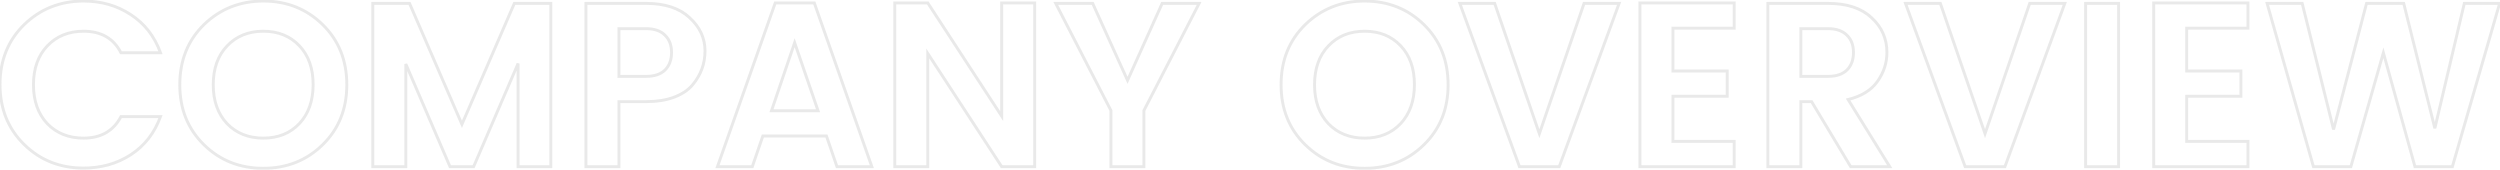 <svg width="855" height="58" viewBox="0 0 855 58" fill="none" xmlns="http://www.w3.org/2000/svg">
<path opacity="0.15" d="M8.245 49.4L8.595 49.043L8.245 49.4ZM8.245 8.44L7.897 8.081L7.895 8.083L8.245 8.44ZM44.725 5L44.45 5.417L44.452 5.419L44.725 5ZM54.885 18.04V18.54H55.598L55.355 17.87L54.885 18.04ZM41.365 18.04L40.92 18.267L41.059 18.54H41.365V18.04ZM16.165 15.72L15.803 15.375L15.803 15.375L16.165 15.72ZM16.165 42.28L15.8 42.622L15.806 42.628L16.165 42.28ZM41.365 39.88V39.38H41.062L40.922 39.649L41.365 39.88ZM54.885 39.88L55.355 40.05L55.598 39.38H54.885V39.88ZM44.725 52.92L44.997 53.34L44.998 53.339L44.725 52.92ZM8.595 49.043C3.205 43.758 0.505 37.063 0.505 28.92H-0.495C-0.495 37.31 2.298 44.269 7.895 49.757L8.595 49.043ZM0.505 28.92C0.505 20.776 3.205 14.082 8.595 8.797L7.895 8.083C2.298 13.571 -0.495 20.53 -0.495 28.92H0.505ZM8.593 8.799C14.043 3.506 20.69 0.86 28.565 0.86V-0.14C20.44 -0.14 13.54 2.601 7.897 8.081L8.593 8.799ZM28.565 0.86C34.556 0.86 39.845 2.382 44.45 5.417L45 4.583C40.218 1.431 34.734 -0.14 28.565 -0.14V0.86ZM44.452 5.419C49.103 8.45 52.423 12.707 54.415 18.21L55.355 17.87C53.294 12.173 49.84 7.737 44.998 4.581L44.452 5.419ZM54.885 17.54H41.365V18.54H54.885V17.54ZM41.81 17.812C40.518 15.284 38.761 13.367 36.534 12.086C34.31 10.807 31.646 10.18 28.565 10.18V11.18C31.51 11.18 33.994 11.779 36.036 12.953C38.075 14.126 39.705 15.89 40.92 18.267L41.81 17.812ZM28.565 10.18C23.375 10.18 19.107 11.906 15.803 15.375L16.527 16.065C19.623 12.814 23.621 11.18 28.565 11.18V10.18ZM15.803 15.375C12.549 18.794 10.945 23.354 10.945 29H11.945C11.945 23.552 13.487 19.259 16.527 16.065L15.803 15.375ZM10.945 29C10.945 34.594 12.55 39.152 15.8 42.622L16.53 41.938C13.486 38.688 11.945 34.392 11.945 29H10.945ZM15.806 42.628C19.11 46.042 23.378 47.74 28.565 47.74V46.74C23.619 46.74 19.62 45.131 16.524 41.932L15.806 42.628ZM28.565 47.74C31.62 47.74 34.27 47.112 36.494 45.834C38.72 44.553 40.49 42.638 41.808 40.111L40.922 39.649C39.68 42.028 38.036 43.793 35.996 44.967C33.953 46.141 31.483 46.74 28.565 46.74V47.74ZM41.365 40.38H54.885V39.38H41.365V40.38ZM54.415 39.71C52.423 45.213 49.103 49.47 44.452 52.501L44.998 53.339C49.84 50.183 53.294 45.747 55.355 40.05L54.415 39.71ZM44.453 52.5C39.848 55.483 34.557 56.98 28.565 56.98V57.98C34.733 57.98 40.215 56.437 44.997 53.34L44.453 52.5ZM28.565 56.98C20.636 56.98 13.99 54.333 8.595 49.043L7.895 49.757C13.486 55.24 20.388 57.98 28.565 57.98V56.98ZM102.369 42.28L102.732 42.625L102.734 42.622L102.369 42.28ZM102.369 15.64L102.732 15.295L102.369 15.64ZM77.649 15.72L77.287 15.375L77.287 15.375L77.649 15.72ZM77.649 42.28L77.284 42.622L77.29 42.628L77.649 42.28ZM69.729 49.48L70.079 49.123L69.729 49.48ZM69.729 8.44L69.381 8.081L69.379 8.083L69.729 8.44ZM110.369 8.44L110.719 8.083L110.369 8.44ZM110.369 49.48L110.019 49.123L110.369 49.48ZM102.734 42.622C105.985 39.151 107.589 34.566 107.589 28.92H106.589C106.589 34.367 105.047 38.689 102.004 41.938L102.734 42.622ZM107.589 28.92C107.589 23.274 105.985 18.714 102.732 15.295L102.007 15.985C105.047 19.179 106.589 23.472 106.589 28.92H107.589ZM102.732 15.295C99.48 11.878 95.236 10.18 90.049 10.18V11.18C94.996 11.18 98.966 12.789 102.007 15.985L102.732 15.295ZM90.049 10.18C84.86 10.18 80.591 11.906 77.287 15.375L78.011 16.065C81.108 12.814 85.106 11.18 90.049 11.18V10.18ZM77.287 15.375C74.034 18.794 72.429 23.354 72.429 29H73.429C73.429 23.552 74.972 19.259 78.012 16.065L77.287 15.375ZM72.429 29C72.429 34.594 74.035 39.152 77.284 42.622L78.014 41.938C74.971 38.688 73.429 34.392 73.429 29H72.429ZM77.29 42.628C80.594 46.042 84.862 47.74 90.049 47.74V46.74C85.103 46.74 81.105 45.131 78.009 41.932L77.29 42.628ZM90.049 47.74C95.236 47.74 99.48 46.042 102.732 42.625L102.007 41.935C98.966 45.131 94.996 46.74 90.049 46.74V47.74ZM90.049 57.06C82.12 57.06 75.475 54.413 70.079 49.123L69.379 49.837C74.971 55.32 81.872 58.06 90.049 58.06V57.06ZM70.079 49.123C64.69 43.838 61.989 37.144 61.989 29H60.989C60.989 37.39 63.782 44.349 69.379 49.837L70.079 49.123ZM61.989 29C61.989 20.802 64.69 14.082 70.079 8.797L69.379 8.083C63.782 13.572 60.989 20.558 60.989 29H61.989ZM70.078 8.799C75.528 3.506 82.174 0.86 90.049 0.86V-0.14C81.924 -0.14 75.025 2.601 69.381 8.081L70.078 8.799ZM90.049 0.86C97.979 0.86 104.624 3.507 110.019 8.797L110.719 8.083C105.128 2.6 98.227 -0.14 90.049 -0.14V0.86ZM110.019 8.797C115.408 14.082 118.109 20.802 118.109 29H119.109C119.109 20.558 116.317 13.572 110.719 8.083L110.019 8.797ZM118.109 29C118.109 37.144 115.409 43.838 110.019 49.123L110.719 49.837C116.316 44.349 119.109 37.39 119.109 29H118.109ZM110.019 49.123C104.624 54.413 97.979 57.06 90.049 57.06V58.06C98.227 58.06 105.128 55.32 110.719 49.837L110.019 49.123ZM188.38 1.16H188.88V0.66H188.38V1.16ZM188.38 57V57.5H188.88V57H188.38ZM177.18 57H176.68V57.5H177.18V57ZM177.18 21.72H177.68L176.721 21.522L177.18 21.72ZM161.98 57V57.5H162.309L162.439 57.198L161.98 57ZM153.9 57L153.441 57.198L153.571 57.5H153.9V57ZM138.78 21.88L139.239 21.682L138.28 21.88H138.78ZM138.78 57V57.5H139.28V57H138.78ZM127.5 57H127V57.5H127.5V57ZM127.5 1.16V0.66H127V1.16H127.5ZM140.06 1.16L140.519 0.961L140.388 0.66H140.06V1.16ZM157.98 42.52L157.521 42.719L157.98 43.778L158.439 42.719L157.98 42.52ZM175.9 1.16V0.66H175.572L175.441 0.961L175.9 1.16ZM187.88 1.16V57H188.88V1.16H187.88ZM188.38 56.5H177.18V57.5H188.38V56.5ZM177.68 57V21.72H176.68V57H177.68ZM176.721 21.522L161.521 56.802L162.439 57.198L177.639 21.918L176.721 21.522ZM161.98 56.5H153.9V57.5H161.98V56.5ZM154.359 56.802L139.239 21.682L138.321 22.078L153.441 57.198L154.359 56.802ZM138.28 21.88V57H139.28V21.88H138.28ZM138.78 56.5H127.5V57.5H138.78V56.5ZM128 57V1.16H127V57H128ZM127.5 1.66H140.06V0.66H127.5V1.66ZM139.601 1.359L157.521 42.719L158.439 42.321L140.519 0.961L139.601 1.359ZM158.439 42.719L176.359 1.359L175.441 0.961L157.521 42.321L158.439 42.719ZM175.9 1.66H188.38V0.66H175.9V1.66ZM236.871 29L236.488 28.678L236.484 28.683L236.871 29ZM230.551 33.24L230.725 33.709L230.73 33.707L230.551 33.24ZM211.671 34.76V34.26H211.171V34.76H211.671ZM211.671 57V57.5H212.171V57H211.671ZM200.391 57H199.891V57.5H200.391V57ZM200.391 1.16V0.66H199.891V1.16H200.391ZM235.831 6.04L235.488 6.405L235.494 6.41L235.831 6.04ZM211.671 26.12H211.171V26.62H211.671V26.12ZM227.431 23.96L227.778 24.32L227.784 24.314L227.431 23.96ZM227.431 12.04L227.077 12.394L227.084 12.4L227.431 12.04ZM211.671 9.8V9.3H211.171V9.8H211.671ZM236.484 28.683C235.113 30.359 233.088 31.729 230.371 32.773L230.73 33.707C233.56 32.618 235.748 31.161 237.258 29.317L236.484 28.683ZM230.376 32.772C227.725 33.759 224.586 34.26 220.951 34.26V35.26C224.675 35.26 227.937 34.747 230.725 33.709L230.376 32.772ZM220.951 34.26H211.671V35.26H220.951V34.26ZM211.171 34.76V57H212.171V34.76H211.171ZM211.671 56.5H200.391V57.5H211.671V56.5ZM200.891 57V1.16H199.891V57H200.891ZM200.391 1.66H220.951V0.66H200.391V1.66ZM220.951 1.66C227.323 1.66 232.143 3.265 235.488 6.405L236.173 5.675C232.584 2.308 227.485 0.66 220.951 0.66V1.66ZM235.494 6.41C238.92 9.525 240.611 13.181 240.611 17.4H241.611C241.611 12.873 239.781 8.955 236.167 5.67L235.494 6.41ZM240.611 17.4C240.611 21.655 239.239 25.408 236.488 28.678L237.253 29.322C240.155 25.872 241.611 21.892 241.611 17.4H240.611ZM211.671 26.62H220.951V25.62H211.671V26.62ZM220.951 26.62C223.859 26.62 226.162 25.878 227.778 24.32L227.084 23.6C225.713 24.922 223.696 25.62 220.951 25.62V26.62ZM227.784 24.314C229.389 22.709 230.171 20.573 230.171 17.96H229.171C229.171 20.361 228.459 22.224 227.077 23.606L227.784 24.314ZM230.171 17.96C230.171 15.348 229.389 13.233 227.778 11.68L227.084 12.4C228.459 13.726 229.171 15.559 229.171 17.96H230.171ZM227.784 11.686C226.169 10.071 223.864 9.3 220.951 9.3V10.3C223.691 10.3 225.706 11.022 227.077 12.394L227.784 11.686ZM220.951 9.3H211.671V10.3H220.951V9.3ZM211.171 9.8V26.12H212.171V9.8H211.171ZM286.249 57L285.776 57.162L285.892 57.5H286.249V57ZM282.649 46.52L283.122 46.358L283.006 46.02H282.649V46.52ZM260.889 46.52V46.02H260.532L260.417 46.358L260.889 46.52ZM257.289 57V57.5H257.646L257.762 57.162L257.289 57ZM245.369 57L244.898 56.834L244.663 57.5H245.369V57ZM265.129 1V0.5H264.776L264.658 0.834L265.129 1ZM278.489 1L278.961 0.834L278.844 0.5H278.489V1ZM298.169 57V57.5H298.875L298.641 56.834L298.169 57ZM263.849 37.88L263.376 37.719L263.151 38.38H263.849V37.88ZM279.769 37.88V38.38H280.47L280.242 37.718L279.769 37.88ZM271.769 14.6L272.242 14.438L271.767 13.055L271.296 14.439L271.769 14.6ZM286.722 56.838L283.122 46.358L282.177 46.682L285.776 57.162L286.722 56.838ZM282.649 46.02H260.889V47.02H282.649V46.02ZM260.417 46.358L256.816 56.838L257.762 57.162L261.362 46.682L260.417 46.358ZM257.289 56.5H245.369V57.5H257.289V56.5ZM245.841 57.166L265.601 1.166L264.658 0.834L244.898 56.834L245.841 57.166ZM265.129 1.5H278.489V0.5H265.129V1.5ZM278.018 1.166L297.698 57.166L298.641 56.834L278.961 0.834L278.018 1.166ZM298.169 56.5H286.249V57.5H298.169V56.5ZM263.849 38.38H279.769V37.38H263.849V38.38ZM280.242 37.718L272.242 14.438L271.297 14.762L279.297 38.042L280.242 37.718ZM271.296 14.439L263.376 37.719L264.323 38.041L272.243 14.761L271.296 14.439ZM342.576 1V0.5H342.076V1H342.576ZM353.856 1H354.356V0.5H353.856V1ZM353.856 57V57.5H354.356V57H353.856ZM342.576 57L342.157 57.273L342.305 57.5H342.576V57ZM317.296 18.28L317.714 18.007L316.796 16.6V18.28H317.296ZM317.296 57V57.5H317.796V57H317.296ZM306.016 57H305.516V57.5H306.016V57ZM306.016 1V0.5H305.516V1H306.016ZM317.296 1L317.714 0.727L317.566 0.5H317.296V1ZM342.576 39.72L342.157 39.993L343.076 41.4V39.72H342.576ZM342.576 1.5H353.856V0.5H342.576V1.5ZM353.356 1V57H354.356V1H353.356ZM353.856 56.5H342.576V57.5H353.856V56.5ZM342.994 56.727L317.714 18.007L316.877 18.553L342.157 57.273L342.994 56.727ZM316.796 18.28V57H317.796V18.28H316.796ZM317.296 56.5H306.016V57.5H317.296V56.5ZM306.516 57V1H305.516V57H306.516ZM306.016 1.5H317.296V0.5H306.016V1.5ZM316.877 1.273L342.157 39.993L342.994 39.447L317.714 0.727L316.877 1.273ZM343.076 39.72V1H342.076V39.72H343.076ZM391.219 57V57.5H391.719V57H391.219ZM379.939 57H379.439V57.5H379.939V57ZM379.939 37.8H380.439V37.679L380.384 37.571L379.939 37.8ZM361.059 1.16V0.66H360.239L360.615 1.389L361.059 1.16ZM373.699 1.16L374.155 0.954L374.022 0.66H373.699V1.16ZM385.619 27.48L385.164 27.686L385.621 28.695L386.075 27.685L385.619 27.48ZM397.459 1.16V0.66H397.136L397.003 0.955L397.459 1.16ZM410.099 1.16L410.544 1.389L410.919 0.66H410.099V1.16ZM391.219 37.8L390.775 37.571L390.719 37.679V37.8H391.219ZM391.219 56.5H379.939V57.5H391.219V56.5ZM380.439 57V37.8H379.439V57H380.439ZM380.384 37.571L361.504 0.931L360.615 1.389L379.495 38.029L380.384 37.571ZM361.059 1.66H373.699V0.66H361.059V1.66ZM373.244 1.366L385.164 27.686L386.075 27.274L374.155 0.954L373.244 1.366ZM386.075 27.685L397.915 1.365L397.003 0.955L385.163 27.275L386.075 27.685ZM397.459 1.66H410.099V0.66H397.459V1.66ZM409.655 0.931L390.775 37.571L391.664 38.029L410.544 1.389L409.655 0.931ZM390.719 37.8V57H391.719V37.8H390.719ZM479.01 42.28L479.372 42.625L479.375 42.622L479.01 42.28ZM479.01 15.64L479.372 15.295L479.01 15.64ZM454.29 15.72L453.928 15.375L453.928 15.375L454.29 15.72ZM454.29 42.28L453.925 42.622L453.931 42.628L454.29 42.28ZM446.37 49.48L446.72 49.123L446.37 49.48ZM446.37 8.44L446.022 8.081L446.02 8.083L446.37 8.44ZM487.01 8.44L487.36 8.083L487.01 8.44ZM487.01 49.48L486.66 49.123L487.01 49.48ZM479.375 42.622C482.626 39.151 484.23 34.566 484.23 28.92H483.23C483.23 34.367 481.688 38.689 478.645 41.938L479.375 42.622ZM484.23 28.92C484.23 23.274 482.626 18.714 479.372 15.295L478.648 15.985C481.688 19.179 483.23 23.472 483.23 28.92H484.23ZM479.372 15.295C476.12 11.878 471.877 10.18 466.69 10.18V11.18C471.636 11.18 475.606 12.789 478.648 15.985L479.372 15.295ZM466.69 10.18C461.5 10.18 457.232 11.906 453.928 15.375L454.652 16.065C457.748 12.814 461.746 11.18 466.69 11.18V10.18ZM453.928 15.375C450.674 18.794 449.07 23.354 449.07 29H450.07C450.07 23.552 451.612 19.259 454.652 16.065L453.928 15.375ZM449.07 29C449.07 34.594 450.675 39.152 453.925 42.622L454.655 41.938C451.611 38.688 450.07 34.392 450.07 29H449.07ZM453.931 42.628C457.235 46.042 461.503 47.74 466.69 47.74V46.74C461.744 46.74 457.745 45.131 454.649 41.932L453.931 42.628ZM466.69 47.74C471.877 47.74 476.12 46.042 479.372 42.625L478.648 41.935C475.606 45.131 471.636 46.74 466.69 46.74V47.74ZM466.69 57.06C458.761 57.06 452.115 54.413 446.72 49.123L446.02 49.837C451.611 55.32 458.513 58.06 466.69 58.06V57.06ZM446.72 49.123C441.33 43.838 438.63 37.144 438.63 29H437.63C437.63 37.39 440.423 44.349 446.02 49.837L446.72 49.123ZM438.63 29C438.63 20.802 441.331 14.082 446.72 8.797L446.02 8.083C440.422 13.572 437.63 20.558 437.63 29H438.63ZM446.718 8.799C452.168 3.506 458.815 0.86 466.69 0.86V-0.14C458.565 -0.14 451.665 2.601 446.022 8.081L446.718 8.799ZM466.69 0.86C474.619 0.86 481.265 3.507 486.66 8.797L487.36 8.083C481.769 2.6 474.867 -0.14 466.69 -0.14V0.86ZM486.66 8.797C492.049 14.082 494.75 20.802 494.75 29H495.75C495.75 20.558 492.958 13.572 487.36 8.083L486.66 8.797ZM494.75 29C494.75 37.144 492.05 43.838 486.66 49.123L487.36 49.837C492.957 44.349 495.75 37.39 495.75 29H494.75ZM486.66 49.123C481.265 54.413 474.619 57.06 466.69 57.06V58.06C474.867 58.06 481.769 55.32 487.36 49.837L486.66 49.123ZM519.661 57L519.191 57.172L519.311 57.5H519.661V57ZM499.261 1.16V0.66H498.546L498.791 1.332L499.261 1.16ZM511.181 1.16L511.654 0.998L511.538 0.66H511.181V1.16ZM526.461 45.72L525.988 45.882L526.461 47.261L526.934 45.882L526.461 45.72ZM541.741 1.16V0.66H541.383L541.268 0.998L541.741 1.16ZM553.741 1.16L554.21 1.332L554.457 0.66H553.741V1.16ZM533.261 57V57.5H533.61L533.73 57.172L533.261 57ZM520.13 56.828L499.73 0.988L498.791 1.332L519.191 57.172L520.13 56.828ZM499.261 1.66H511.181V0.66H499.261V1.66ZM510.708 1.322L525.988 45.882L526.934 45.558L511.654 0.998L510.708 1.322ZM526.934 45.882L542.214 1.322L541.268 0.998L525.988 45.558L526.934 45.882ZM541.741 1.66H553.741V0.66H541.741V1.66ZM553.271 0.988L532.791 56.828L533.73 57.172L554.21 1.332L553.271 0.988ZM533.261 56.5H519.661V57.5H533.261V56.5ZM593.099 1H593.599V0.5H593.099V1ZM593.099 9.64V10.14H593.599V9.64H593.099ZM572.139 9.64V9.14H571.639V9.64H572.139ZM572.139 24.28H571.639V24.78H572.139V24.28ZM590.699 24.28H591.199V23.78H590.699V24.28ZM590.699 32.92V33.42H591.199V32.92H590.699ZM572.139 32.92V32.42H571.639V32.92H572.139ZM572.139 48.36H571.639V48.86H572.139V48.36ZM593.099 48.36H593.599V47.86H593.099V48.36ZM593.099 57V57.5H593.599V57H593.099ZM560.859 57H560.359V57.5H560.859V57ZM560.859 1V0.5H560.359V1H560.859ZM592.599 1V9.64H593.599V1H592.599ZM593.099 9.14H572.139V10.14H593.099V9.14ZM571.639 9.64V24.28H572.639V9.64H571.639ZM572.139 24.78H590.699V23.78H572.139V24.78ZM590.199 24.28V32.92H591.199V24.28H590.199ZM590.699 32.42H572.139V33.42H590.699V32.42ZM571.639 32.92V48.36H572.639V32.92H571.639ZM572.139 48.86H593.099V47.86H572.139V48.86ZM592.599 48.36V57H593.599V48.36H592.599ZM593.099 56.5H560.859V57.5H593.099V56.5ZM561.359 57V1H560.359V57H561.359ZM560.859 1.5H593.099V0.5H560.859V1.5ZM615.889 34.76V34.26H615.389V34.76H615.889ZM615.889 57V57.5H616.389V57H615.889ZM604.609 57H604.109V57.5H604.609V57ZM604.609 1.16V0.66H604.109V1.16H604.609ZM640.049 6.04L639.707 6.405L639.713 6.41L640.049 6.04ZM642.129 27.8L642.539 28.087L642.129 27.8ZM632.049 34.04L631.931 33.554L631.261 33.718L631.624 34.303L632.049 34.04ZM646.289 57V57.5H647.188L646.714 56.736L646.289 57ZM632.929 57L632.501 57.258L632.646 57.5H632.929V57ZM619.569 34.76L619.998 34.502L619.852 34.26H619.569V34.76ZM615.889 9.8V9.3H615.389V9.8H615.889ZM615.889 26.12H615.389V26.62H615.889V26.12ZM631.649 23.96L631.997 24.32L632.003 24.314L631.649 23.96ZM631.649 12.04L631.296 12.394L631.302 12.4L631.649 12.04ZM615.389 34.76V57H616.389V34.76H615.389ZM615.889 56.5H604.609V57.5H615.889V56.5ZM605.109 57V1.16H604.109V57H605.109ZM604.609 1.66H625.169V0.66H604.609V1.66ZM625.169 1.66C631.542 1.66 636.362 3.265 639.707 6.405L640.392 5.675C636.803 2.308 631.704 0.66 625.169 0.66V1.66ZM639.713 6.41C643.129 9.515 644.829 13.355 644.829 17.96H645.829C645.829 13.072 644.01 8.965 640.386 5.67L639.713 6.41ZM644.829 17.96C644.829 21.371 643.798 24.552 641.72 27.513L642.539 28.087C644.728 24.968 645.829 21.589 645.829 17.96H644.829ZM641.72 27.513C639.674 30.429 636.433 32.455 631.931 33.554L632.168 34.526C636.839 33.385 640.318 31.251 642.539 28.087L641.72 27.513ZM631.624 34.303L645.864 57.264L646.714 56.736L632.474 33.776L631.624 34.303ZM646.289 56.5H632.929V57.5H646.289V56.5ZM633.358 56.742L619.998 34.502L619.141 35.017L632.501 57.258L633.358 56.742ZM619.569 34.26H615.889V35.26H619.569V34.26ZM615.389 9.8V26.12H616.389V9.8H615.389ZM615.889 26.62H625.169V25.62H615.889V26.62ZM625.169 26.62C628.078 26.62 630.38 25.878 631.996 24.32L631.302 23.6C629.932 24.922 627.914 25.62 625.169 25.62V26.62ZM632.003 24.314C633.607 22.709 634.389 20.573 634.389 17.96H633.389C633.389 20.361 632.678 22.224 631.296 23.606L632.003 24.314ZM634.389 17.96C634.389 15.348 633.607 13.233 631.996 11.68L631.302 12.4C632.678 13.726 633.389 15.559 633.389 17.96H634.389ZM632.003 11.686C630.388 10.071 628.082 9.3 625.169 9.3V10.3C627.91 10.3 629.925 11.022 631.296 12.394L632.003 11.686ZM625.169 9.3H615.889V10.3H625.169V9.3ZM672.083 57L671.613 57.172L671.733 57.5H672.083V57ZM651.682 1.16V0.66H650.968L651.213 1.332L651.682 1.16ZM663.602 1.16L664.075 0.998L663.96 0.66H663.602V1.16ZM678.883 45.72L678.41 45.882L678.883 47.261L679.355 45.882L678.883 45.72ZM694.162 1.16V0.66H693.805L693.69 0.998L694.162 1.16ZM706.162 1.16L706.632 1.332L706.878 0.66H706.162V1.16ZM685.682 57V57.5H686.032L686.152 57.172L685.682 57ZM672.552 56.828L652.152 0.988L651.213 1.332L671.613 57.172L672.552 56.828ZM651.682 1.66H663.602V0.66H651.682V1.66ZM663.13 1.322L678.41 45.882L679.355 45.558L664.075 0.998L663.13 1.322ZM679.355 45.882L694.635 1.322L693.69 0.998L678.41 45.558L679.355 45.882ZM694.162 1.66H706.162V0.66H694.162V1.66ZM705.693 0.988L685.213 56.828L686.152 57.172L706.632 1.332L705.693 0.988ZM685.682 56.5H672.083V57.5H685.682V56.5ZM713.281 57H712.781V57.5H713.281V57ZM713.281 1.16V0.66H712.781V1.16H713.281ZM724.561 1.16H725.061V0.66H724.561V1.16ZM724.561 57V57.5H725.061V57H724.561ZM713.781 57V1.16H712.781V57H713.781ZM713.281 1.66H724.561V0.66H713.281V1.66ZM724.061 1.16V57H725.061V1.16H724.061ZM724.561 56.5H713.281V57.5H724.561V56.5ZM768.802 1H769.302V0.5H768.802V1ZM768.802 9.64V10.14H769.302V9.64H768.802ZM747.843 9.64V9.14H747.343V9.64H747.843ZM747.843 24.28H747.343V24.78H747.843V24.28ZM766.403 24.28H766.903V23.78H766.403V24.28ZM766.403 32.92V33.42H766.903V32.92H766.403ZM747.843 32.92V32.42H747.343V32.92H747.843ZM747.843 48.36H747.343V48.86H747.843V48.36ZM768.802 48.36H769.302V47.86H768.802V48.36ZM768.802 57V57.5H769.302V57H768.802ZM736.562 57H736.062V57.5H736.562V57ZM736.562 1V0.5H736.062V1H736.562ZM768.302 1V9.64H769.302V1H768.302ZM768.802 9.14H747.843V10.14H768.802V9.14ZM747.343 9.64V24.28H748.343V9.64H747.343ZM747.843 24.78H766.403V23.78H747.843V24.78ZM765.903 24.28V32.92H766.903V24.28H765.903ZM766.403 32.42H747.843V33.42H766.403V32.42ZM747.343 32.92V48.36H748.343V32.92H747.343ZM747.843 48.86H768.802V47.86H747.843V48.86ZM768.302 48.36V57H769.302V48.36H768.302ZM768.802 56.5H736.562V57.5H768.802V56.5ZM737.062 57V1H736.062V57H737.062ZM736.562 1.5H768.802V0.5H736.562V1.5ZM842.792 1.16V0.66H842.397L842.306 1.045L842.792 1.16ZM854.872 1.16L855.353 1.299L855.538 0.66H854.872V1.16ZM838.713 57V57.5H839.088L839.193 57.139L838.713 57ZM825.912 57L825.431 57.134L825.532 57.5H825.912V57ZM815.112 18.04L815.594 17.906L815.12 16.194L814.632 17.903L815.112 18.04ZM803.992 57V57.5H804.37L804.473 57.137L803.992 57ZM791.193 57L790.711 57.136L790.815 57.5H791.193V57ZM775.352 1.16V0.66H774.691L774.871 1.296L775.352 1.16ZM787.352 1.16L787.838 1.039L787.743 0.66H787.352V1.16ZM798.073 44.28L797.587 44.401L798.556 44.407L798.073 44.28ZM809.352 1.16V0.66H808.966L808.869 1.033L809.352 1.16ZM822.073 1.16L822.558 1.039L822.463 0.66H822.073V1.16ZM832.713 43.88L832.227 44.001L833.199 43.995L832.713 43.88ZM842.792 1.66H854.872V0.66H842.792V1.66ZM854.392 1.021L838.232 56.861L839.193 57.139L855.353 1.299L854.392 1.021ZM838.713 56.5H825.912V57.5H838.713V56.5ZM826.394 56.866L815.594 17.906L814.631 18.174L825.431 57.134L826.394 56.866ZM814.632 17.903L803.512 56.863L804.473 57.137L815.593 18.177L814.632 17.903ZM803.992 56.5H791.193V57.5H803.992V56.5ZM791.674 56.864L775.833 1.024L774.871 1.296L790.711 57.136L791.674 56.864ZM775.352 1.66H787.352V0.66H775.352V1.66ZM786.867 1.281L797.587 44.401L798.558 44.159L787.838 1.039L786.867 1.281ZM798.556 44.407L809.836 1.287L808.869 1.033L797.589 44.154L798.556 44.407ZM809.352 1.66H822.073V0.66H809.352V1.66ZM821.587 1.281L832.227 44.001L833.198 43.759L822.558 1.039L821.587 1.281ZM833.199 43.995L843.279 1.275L842.306 1.045L832.226 43.765L833.199 43.995Z" fill="#707070"/>
</svg>
